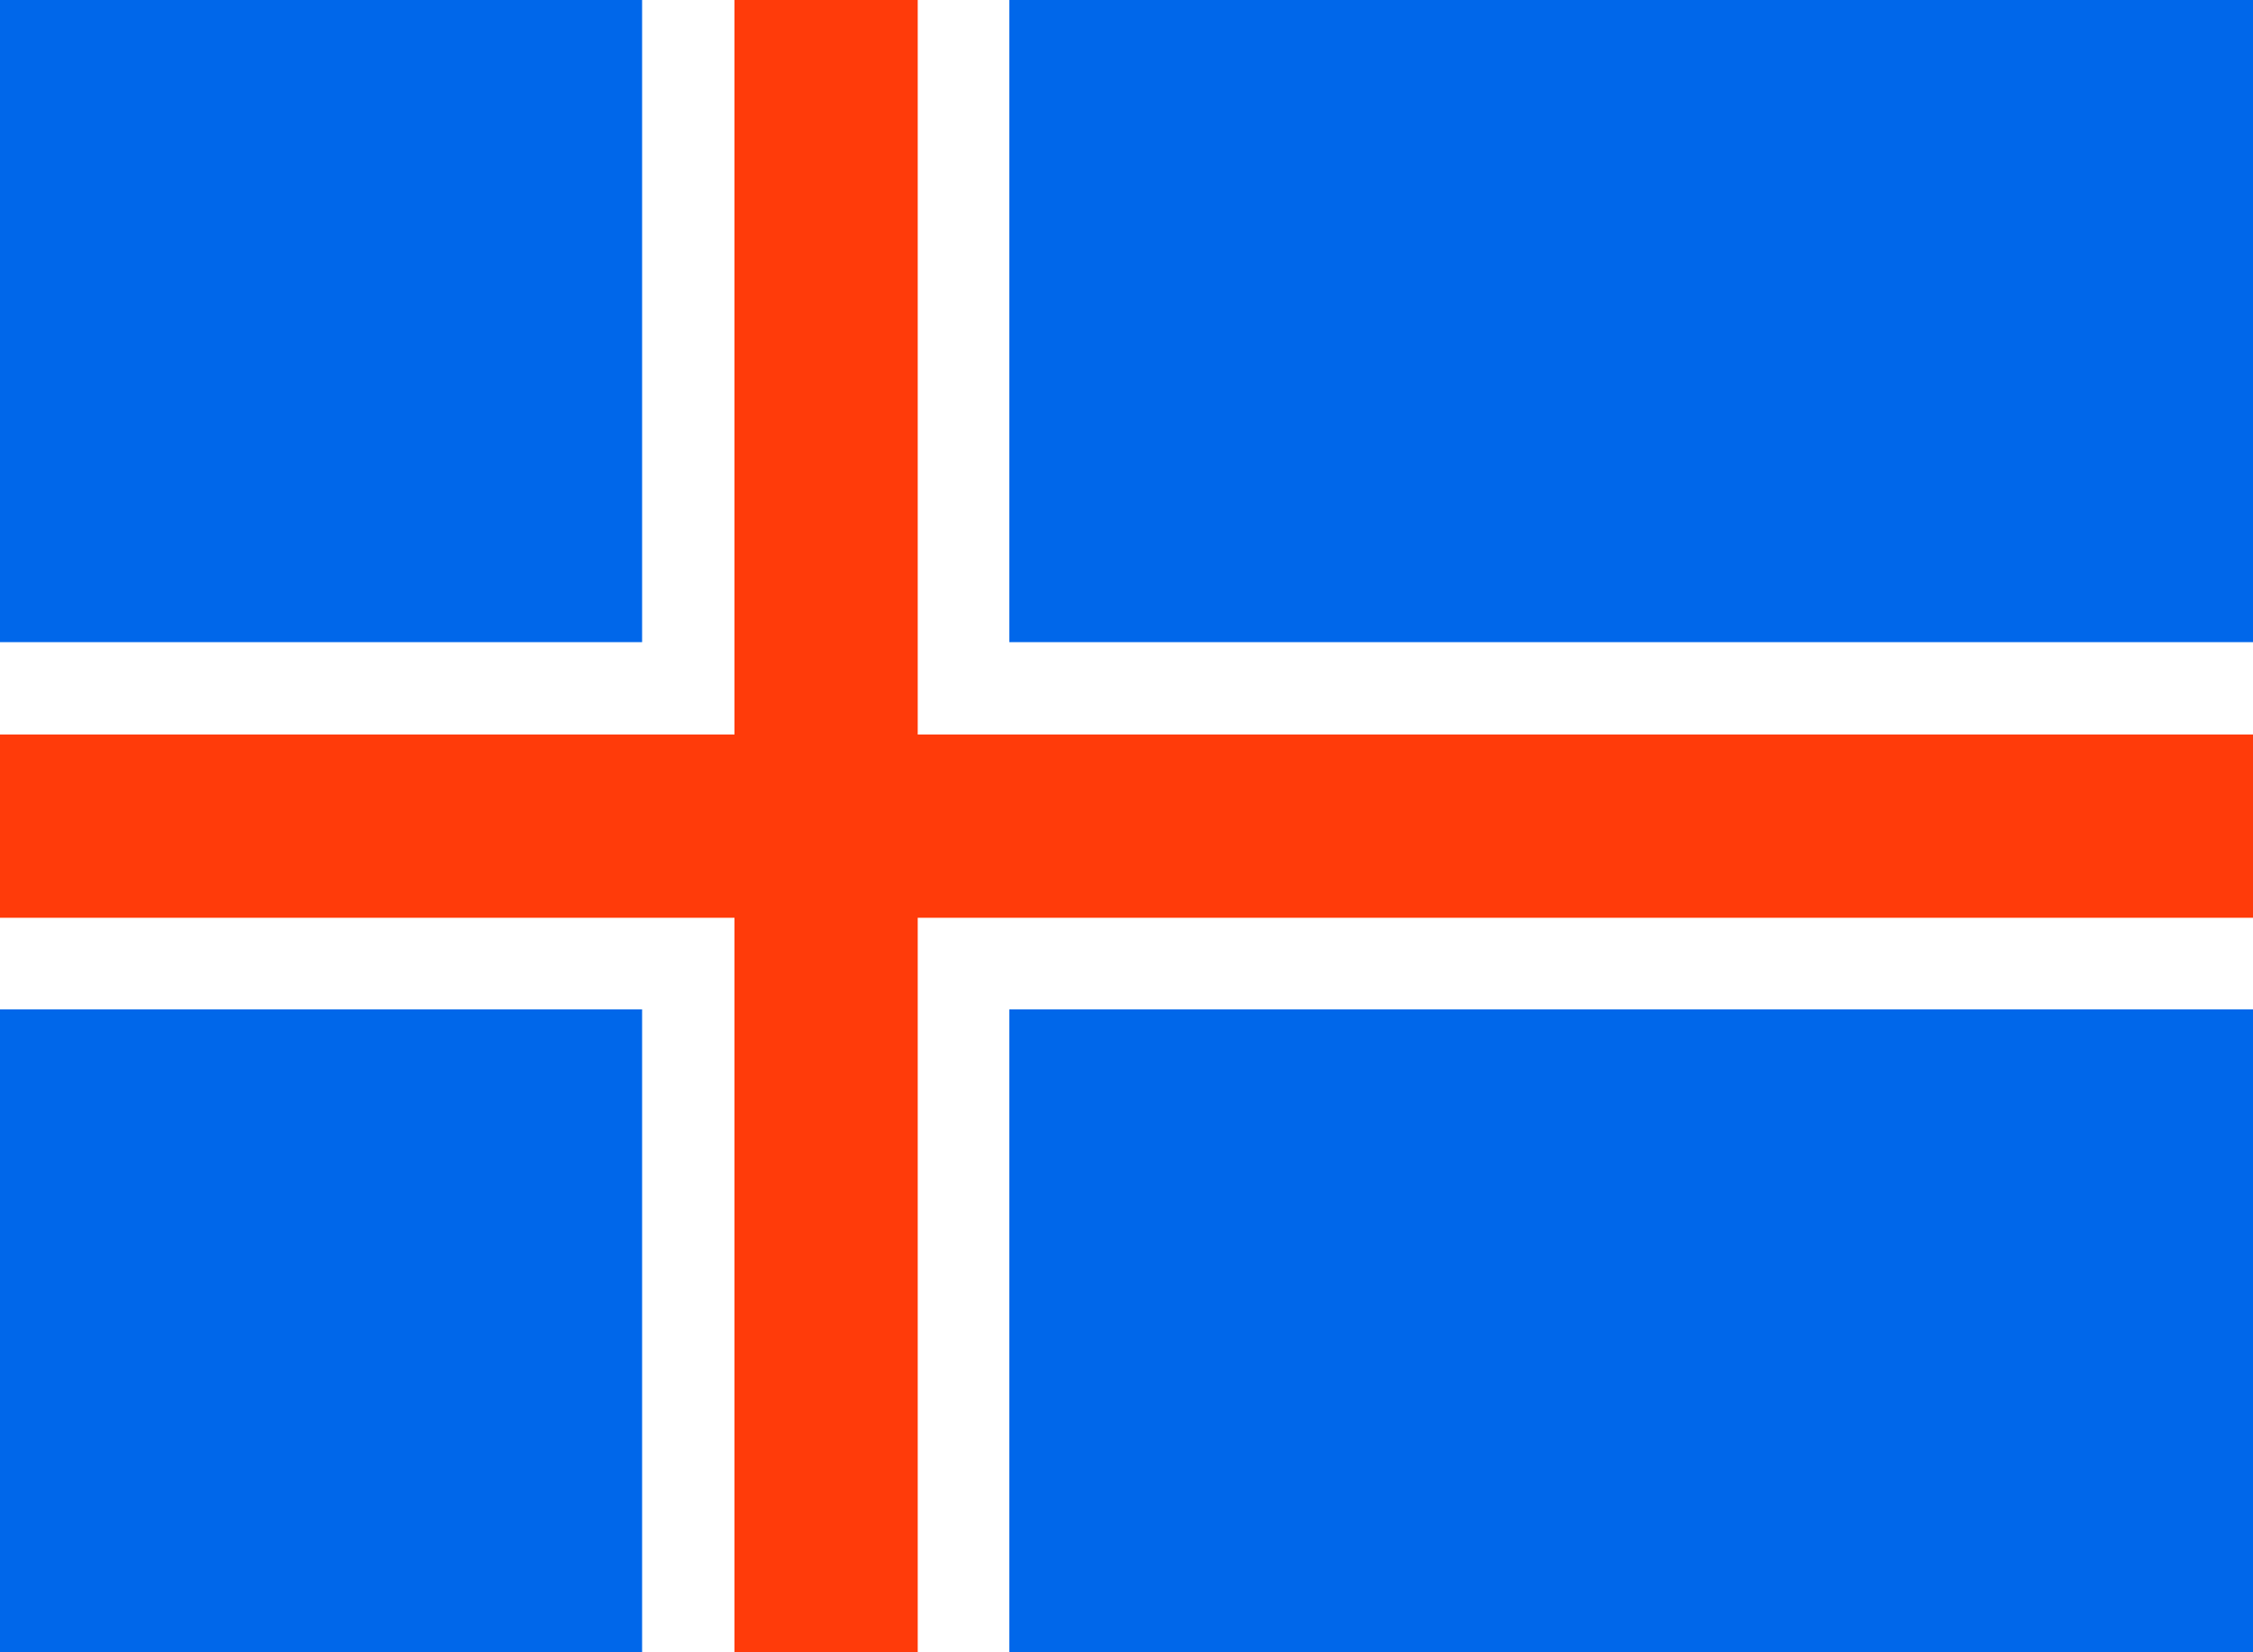 <svg xmlns="http://www.w3.org/2000/svg" viewBox="0 0 30 22">
  <defs>
    <style>
      .cls-1 {
        fill: #0067ea;
      }

      .cls-2 {
        fill: #fff;
      }

      .cls-3 {
        fill: #ff3b0a;
      }
    </style>
  </defs>
  <g id="Iceland">
    <g>
      <rect class="cls-1" width="30" height="22"/>
      <polygon class="cls-2" points="30 8.55 13.44 8.55 13.44 0 8.55 0 8.55 8.55 0 8.55 0 13.44 8.55 13.44 8.55 22 13.44 22 13.44 13.44 30 13.44 30 8.55"/>
      <polygon class="cls-3" points="30 9.78 12.22 9.78 12.22 0 9.78 0 9.78 9.78 0 9.78 0 12.22 9.78 12.22 9.78 22 12.22 22 12.22 12.22 30 12.22 30 9.78"/>
    </g>
  </g>
</svg>

